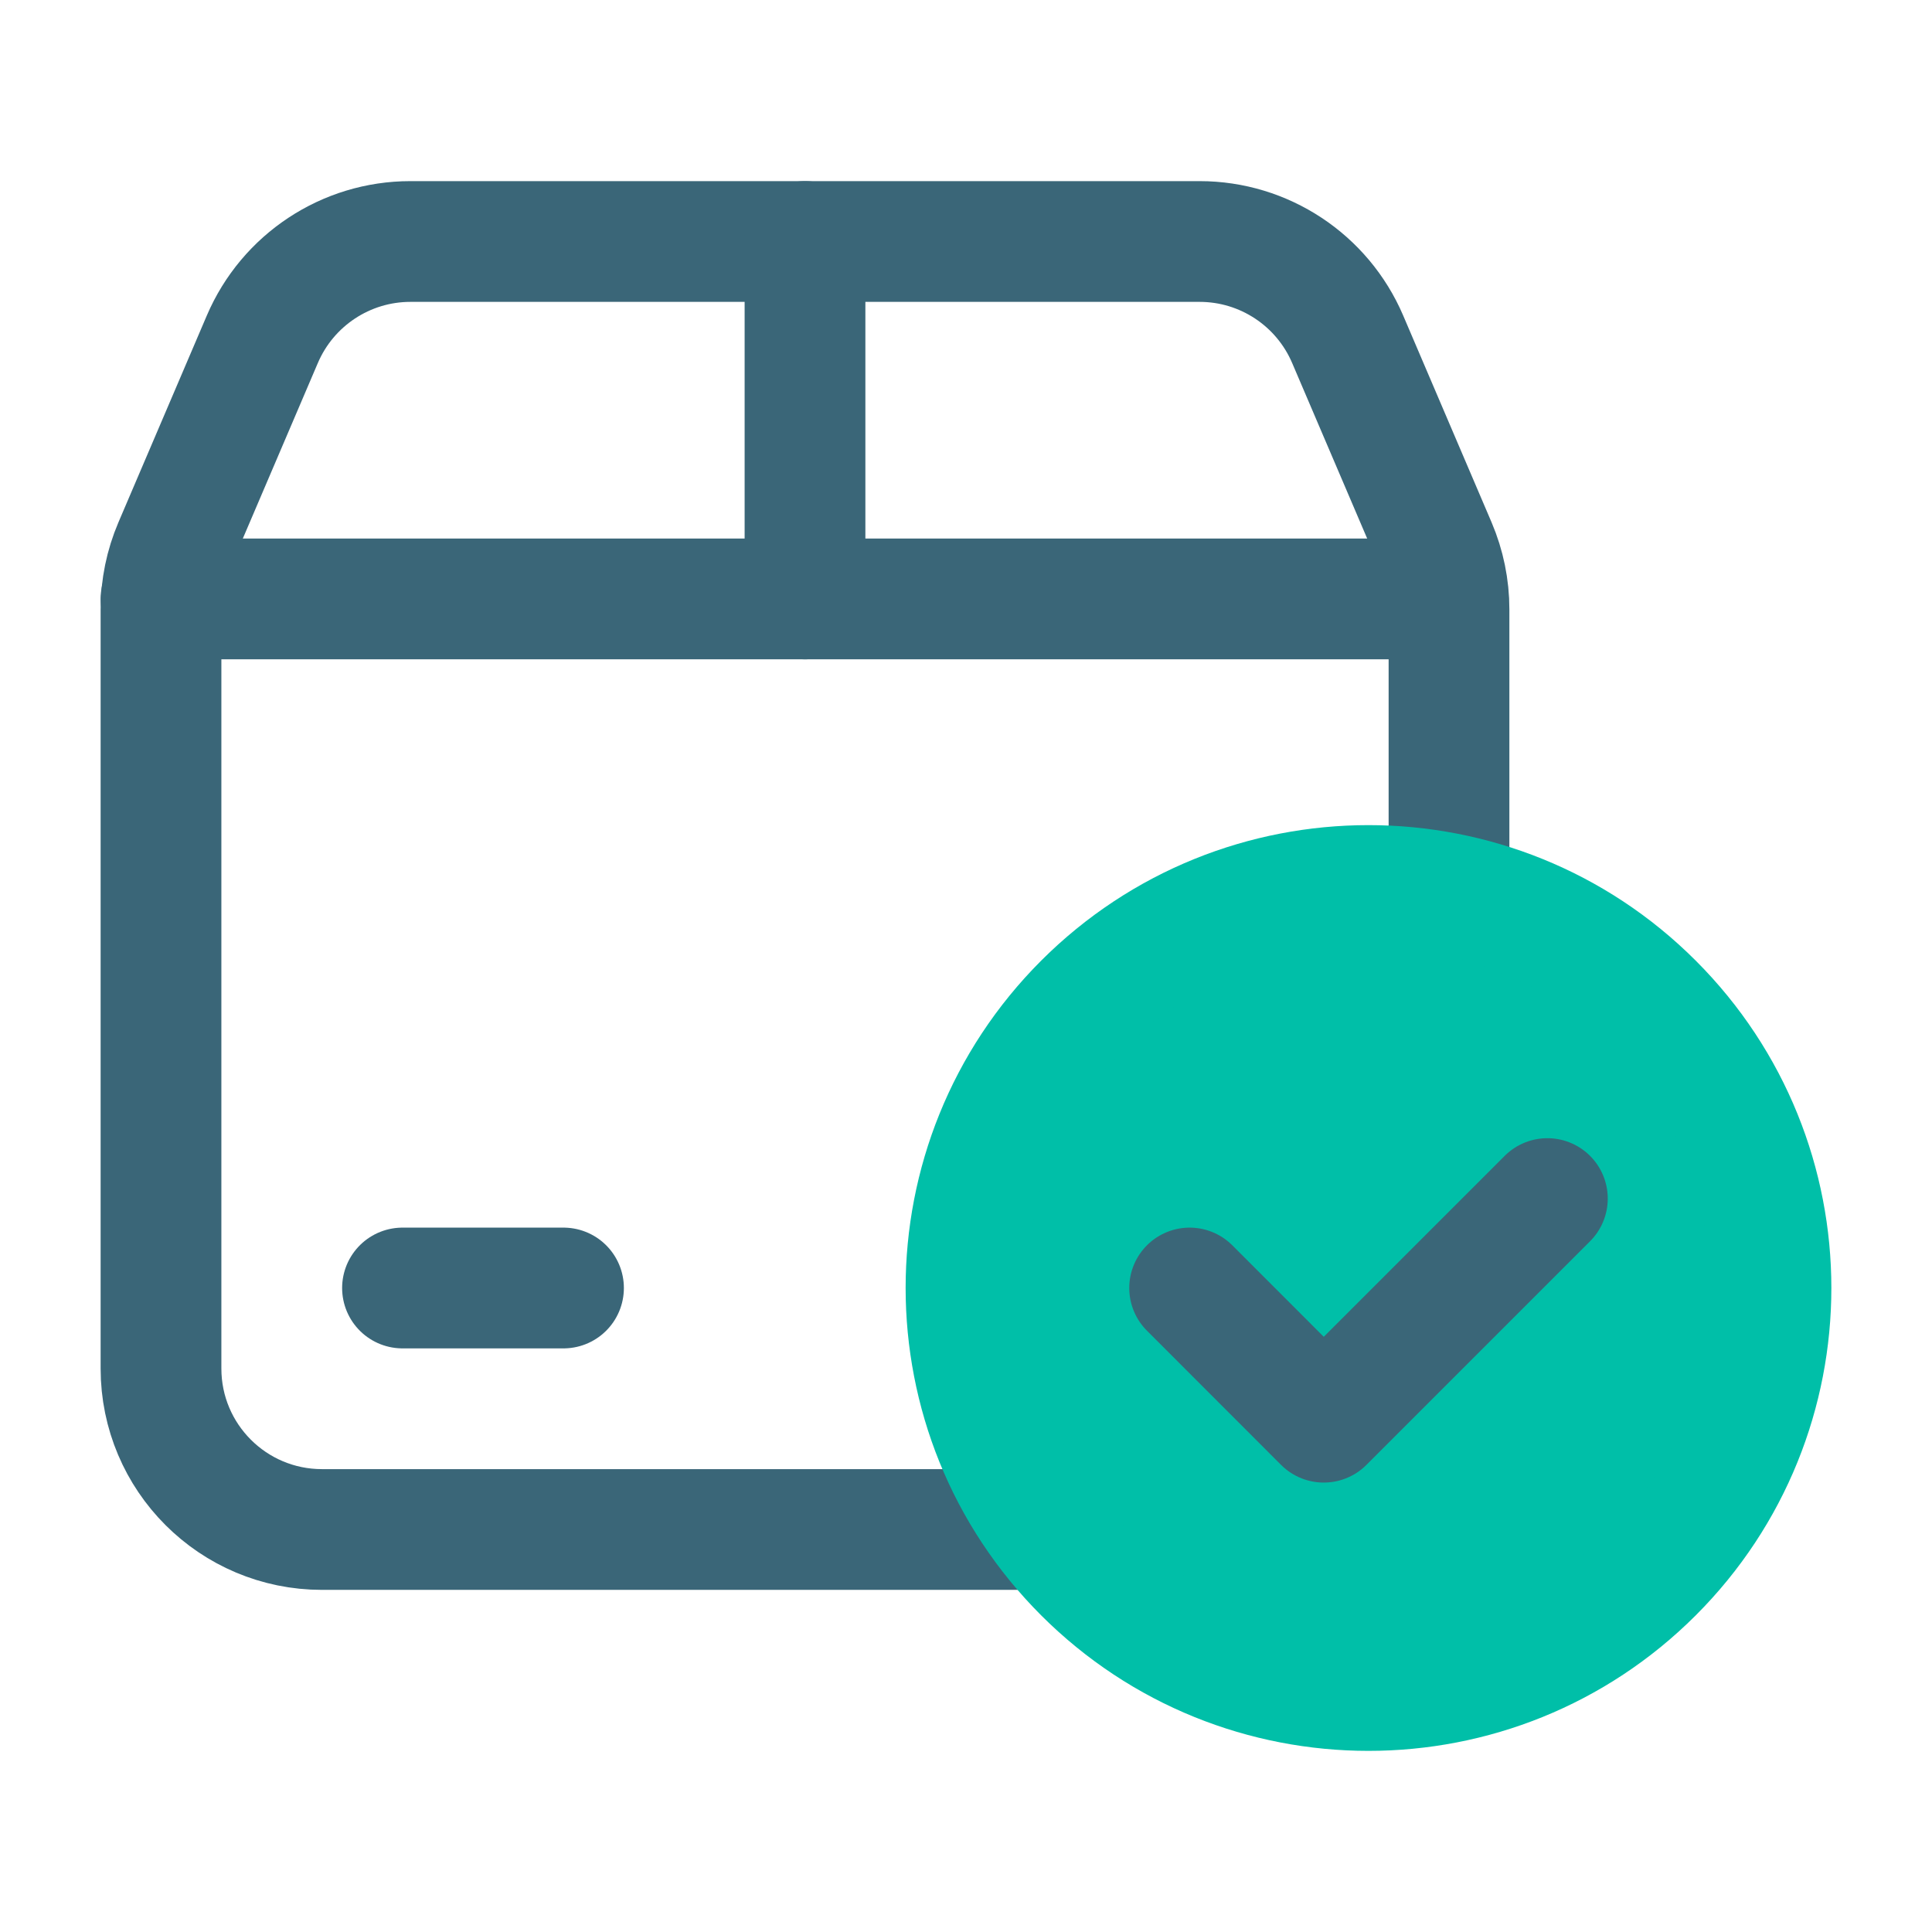 <svg xmlns="http://www.w3.org/2000/svg" width="24" height="24" viewBox="0 0 24 24" fill="none"><path d="M5 16H7" stroke="#3A6678" stroke-width="1.5" stroke-linecap="round" stroke-linejoin="round"></path><path d="M13 19H4C2.895 19 2 18.105 2 17V7.569C2 7.299 2.055 7.031 2.161 6.783L3.259 4.214C3.574 3.478 4.297 3 5.098 3H14.902C15.703 3 16.426 3.478 16.741 4.214L17.839 6.783C17.945 7.032 18 7.299 18 7.569V11.1" stroke="#3A6678" stroke-width="1.5" stroke-linecap="round" stroke-linejoin="round"></path><path d="M10 3V7.44" stroke="#3A6678" stroke-width="1.5" stroke-linecap="round" stroke-linejoin="round"></path><path d="M17.99 7.44H2" stroke="#3A6678" stroke-width="1.5" stroke-linecap="round" stroke-linejoin="round"></path><path fill-rule="evenodd" clip-rule="evenodd" d="M20.535 12.464C22.488 14.417 22.488 17.583 20.535 19.536C18.583 21.488 15.417 21.488 13.464 19.536C11.512 17.583 11.512 14.417 13.464 12.464C15.417 10.512 18.583 10.512 20.535 12.464Z" fill="#00BFA8"></path><path d="M20.535 12.464C22.488 14.417 22.488 17.583 20.535 19.536C18.583 21.488 15.417 21.488 13.464 19.536C11.512 17.583 11.512 14.417 13.464 12.464C15.417 10.512 18.583 10.512 20.535 12.464" stroke="#00BFA8" stroke-width="1.5" stroke-linecap="round" stroke-linejoin="round"></path><path d="M19.222 14.889L16.444 17.667L14.778 16" stroke="#3A6678" stroke-width="1.5" stroke-linecap="round" stroke-linejoin="round"></path></svg>